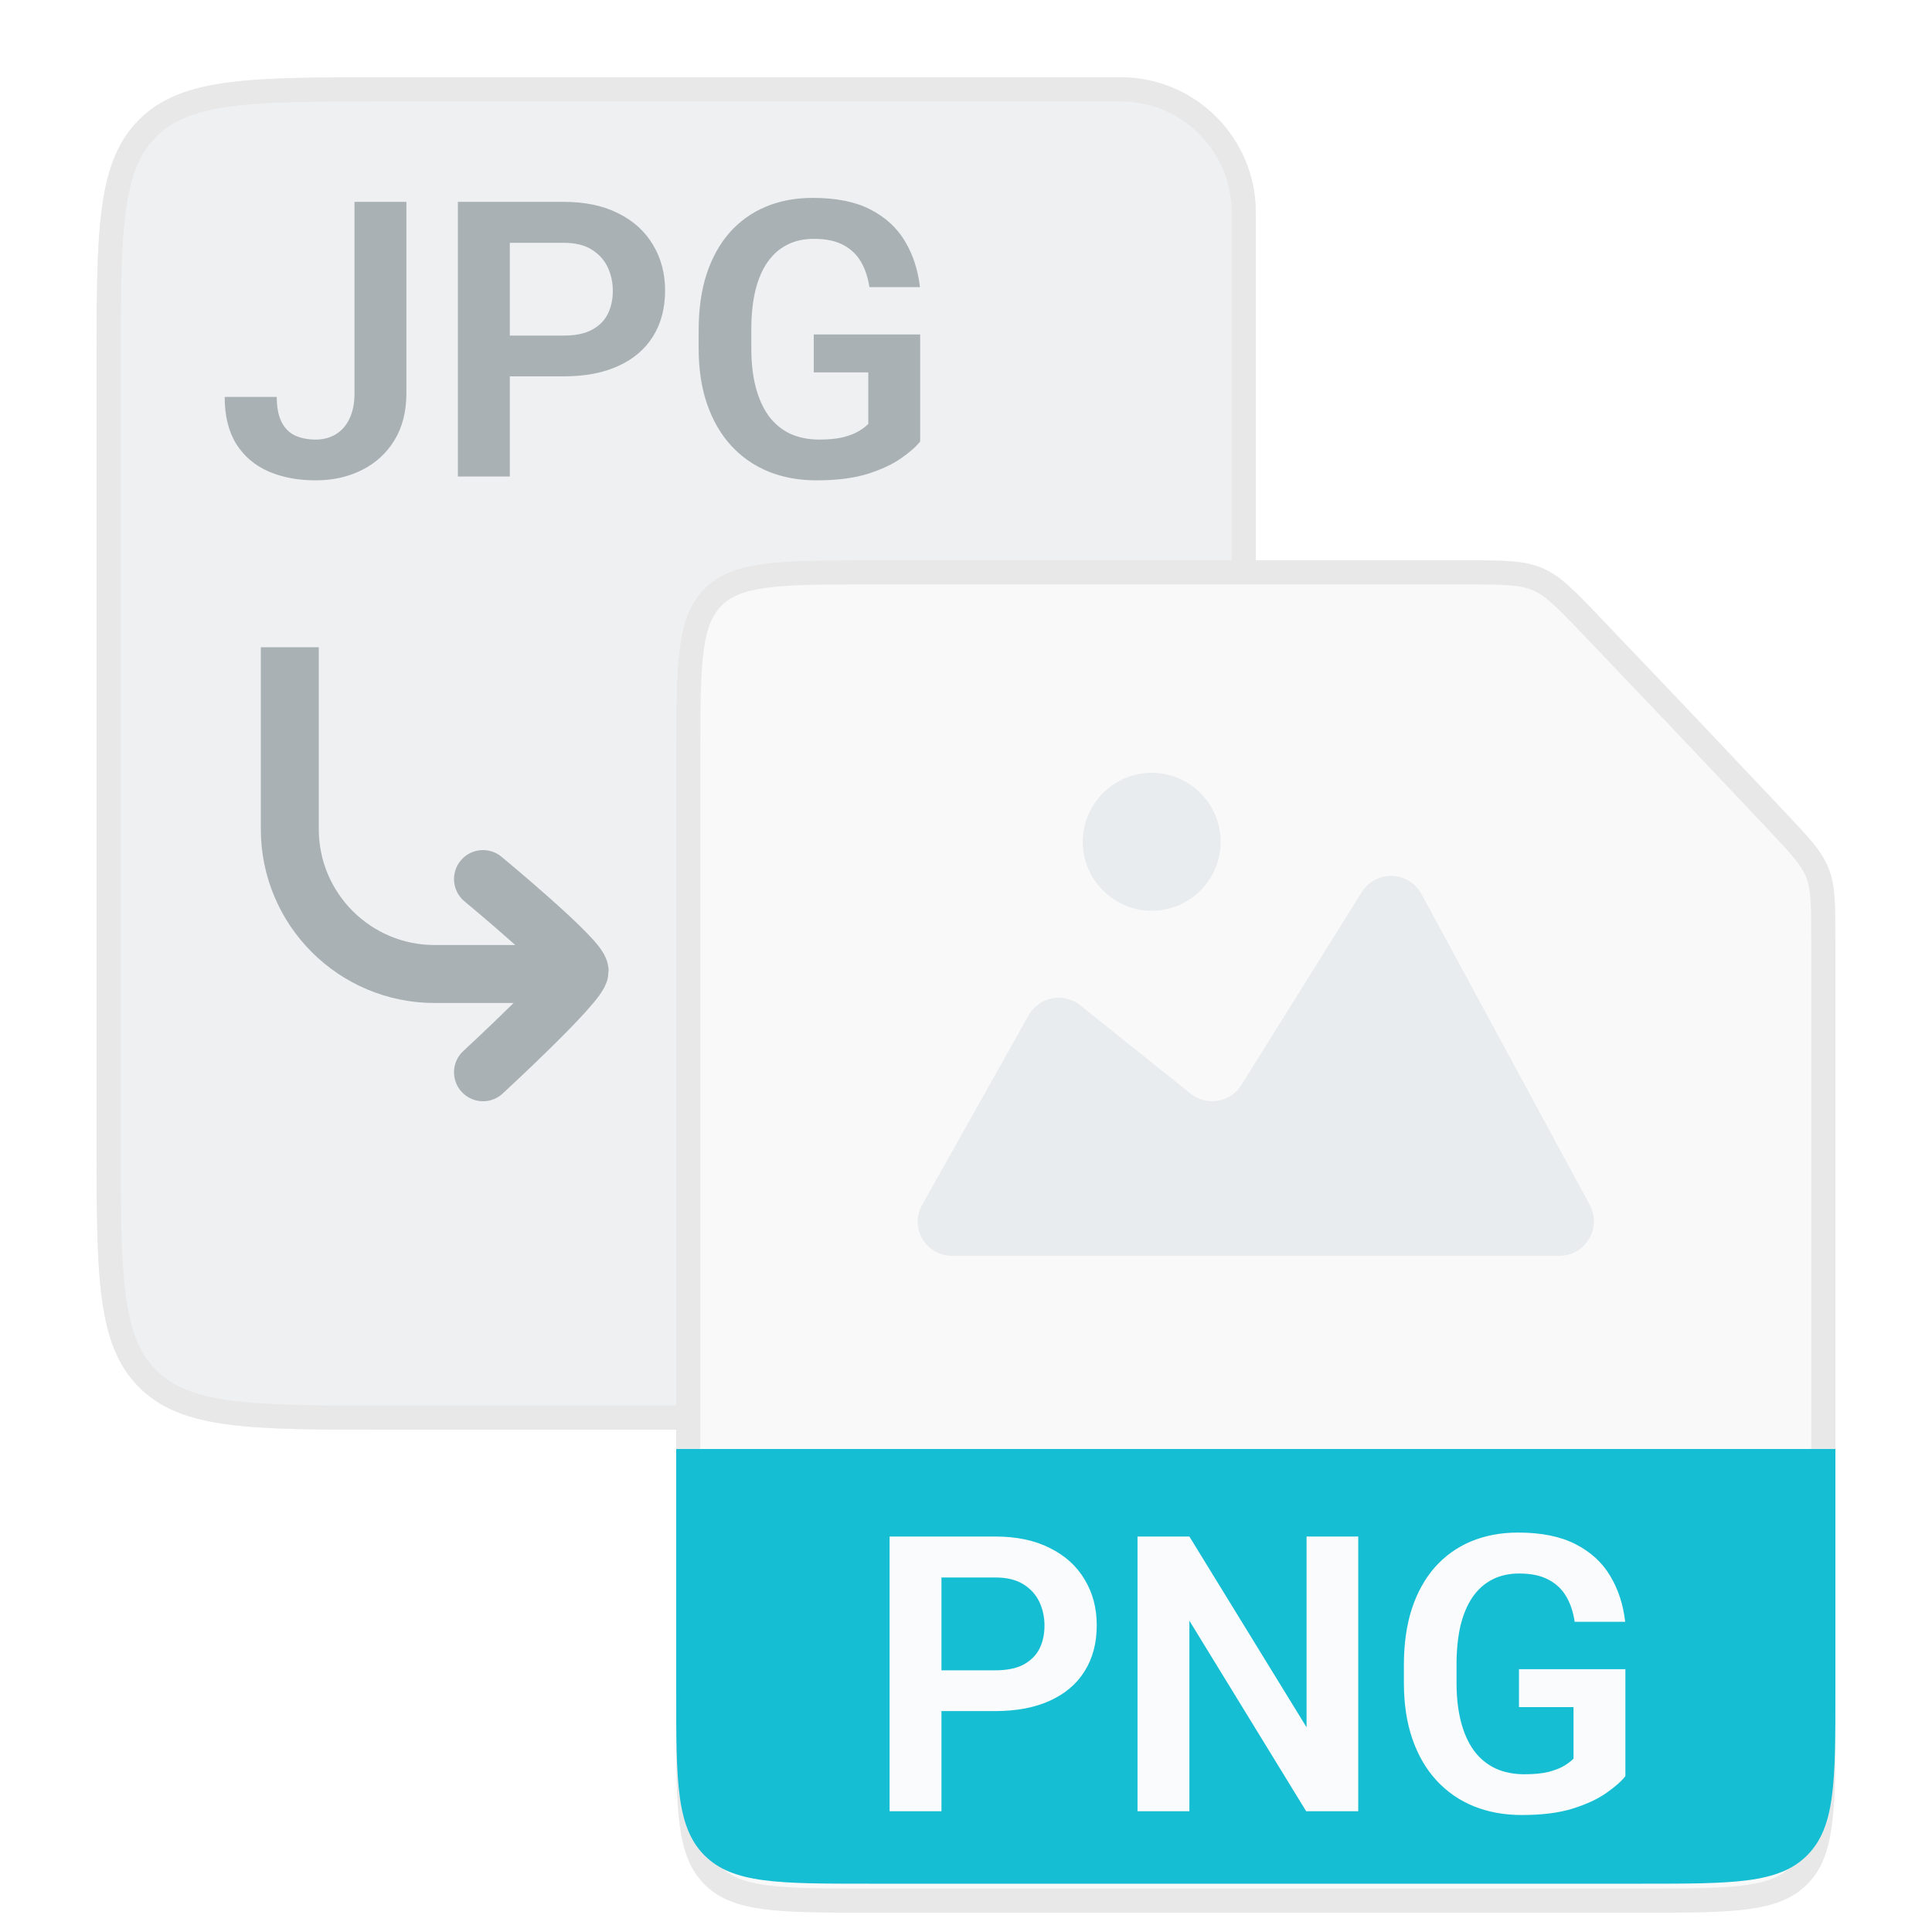 <svg width="40" height="40" viewBox="0 0 40 40" fill="none" xmlns="http://www.w3.org/2000/svg">
<g clip-path="url(#clip0_4752_1365)">
<g filter="url(#filter0_d_4752_1365)">
<path d="M2 7C2 4.172 2 2.757 2.879 1.879C3.757 1 5.172 1 8 1H23.2C24.746 1 26 2.254 26 3.8V6.898V23C26 25.828 26 27.243 25.121 28.121C24.243 29 22.828 29 20 29H8C5.172 29 3.757 29 2.879 28.121C2 27.243 2 25.828 2 23V7Z" fill="#EEF0F2"/>
<path d="M8 1.25H23.2C24.608 1.25 25.75 2.392 25.75 3.8V23C25.75 24.421 25.75 25.462 25.643 26.259C25.537 27.048 25.329 27.559 24.944 27.944C24.559 28.329 24.048 28.537 23.259 28.643C22.462 28.75 21.421 28.75 20 28.75H8C6.579 28.75 5.538 28.75 4.741 28.643C3.952 28.537 3.441 28.329 3.056 27.944C2.671 27.559 2.464 27.048 2.357 26.259C2.25 25.462 2.25 24.421 2.25 23V7C2.25 5.579 2.25 4.538 2.357 3.741C2.464 2.952 2.671 2.441 3.056 2.056C3.441 1.671 3.952 1.464 4.741 1.357C5.338 1.277 6.073 1.257 7.003 1.252L8 1.25Z" stroke="#E8E8E8" stroke-width="0.5"/>
</g>
<path d="M10.833 20.166L9 20.166C7.343 20.166 6 18.823 6 17.166L6 14" stroke="#AAB1B4" stroke-width="1.2" stroke-linecap="square" stroke-linejoin="round"/>
<path d="M10 22.2C10 22.2 12 20.356 12 20.105C12 19.854 10 18.2 10 18.2" stroke="#AAB1B4" stroke-width="1.2" stroke-linecap="round" stroke-linejoin="round"/>
<path d="M7.34 8.14V4.179H8.414V8.14C8.414 8.518 8.332 8.842 8.168 9.113C8.004 9.381 7.78 9.587 7.496 9.73C7.212 9.873 6.892 9.945 6.535 9.945C6.168 9.945 5.842 9.883 5.559 9.761C5.275 9.636 5.052 9.446 4.891 9.191C4.732 8.935 4.652 8.611 4.652 8.218H5.73C5.73 8.432 5.763 8.603 5.828 8.734C5.893 8.864 5.986 8.958 6.105 9.015C6.228 9.072 6.371 9.101 6.535 9.101C6.694 9.101 6.833 9.064 6.953 8.991C7.076 8.916 7.171 8.807 7.238 8.663C7.306 8.52 7.34 8.346 7.34 8.14ZM11.668 7.792H10.203V6.948H11.668C11.908 6.948 12.102 6.909 12.25 6.831C12.401 6.751 12.512 6.641 12.582 6.503C12.652 6.363 12.688 6.202 12.688 6.023C12.688 5.848 12.652 5.685 12.582 5.534C12.512 5.383 12.401 5.261 12.25 5.167C12.102 5.073 11.908 5.027 11.668 5.027H10.555V9.866H9.48V4.179H11.668C12.111 4.179 12.488 4.258 12.801 4.417C13.116 4.573 13.355 4.791 13.52 5.07C13.686 5.346 13.77 5.661 13.77 6.015C13.77 6.382 13.686 6.698 13.52 6.964C13.355 7.23 13.116 7.434 12.801 7.577C12.488 7.721 12.111 7.792 11.668 7.792ZM19.051 6.925V9.14C18.967 9.247 18.836 9.363 18.656 9.488C18.479 9.613 18.247 9.721 17.961 9.812C17.674 9.9 17.323 9.945 16.906 9.945C16.544 9.945 16.213 9.885 15.914 9.765C15.615 9.643 15.357 9.464 15.141 9.23C14.925 8.995 14.758 8.709 14.641 8.37C14.523 8.032 14.465 7.645 14.465 7.21V6.835C14.465 6.4 14.52 6.014 14.629 5.675C14.741 5.337 14.9 5.05 15.105 4.816C15.314 4.581 15.562 4.403 15.852 4.281C16.143 4.158 16.469 4.097 16.828 4.097C17.31 4.097 17.706 4.176 18.016 4.335C18.328 4.494 18.568 4.713 18.734 4.991C18.901 5.268 19.005 5.585 19.047 5.945H18C17.971 5.747 17.914 5.573 17.828 5.425C17.742 5.274 17.62 5.157 17.461 5.073C17.305 4.988 17.102 4.945 16.852 4.945C16.641 4.945 16.454 4.986 16.293 5.07C16.131 5.153 15.996 5.274 15.887 5.433C15.777 5.592 15.694 5.788 15.637 6.023C15.582 6.257 15.555 6.525 15.555 6.827V7.21C15.555 7.515 15.586 7.786 15.648 8.023C15.711 8.257 15.801 8.455 15.918 8.616C16.038 8.775 16.185 8.896 16.359 8.98C16.537 9.06 16.737 9.101 16.961 9.101C17.164 9.101 17.332 9.084 17.465 9.05C17.6 9.014 17.708 8.971 17.789 8.921C17.87 8.872 17.932 8.823 17.977 8.777V7.71H16.848V6.925H19.051Z" fill="#AAB1B4"/>
<g filter="url(#filter1_d_4752_1365)">
<path d="M14 15C14 13.114 14 12.172 14.586 11.586C15.172 11 16.114 11 18 11H30.289C31.134 11 31.556 11 31.934 11.162C32.311 11.323 32.602 11.629 33.185 12.241L35.095 14.246L36.907 16.162C37.447 16.734 37.717 17.019 37.858 17.375C38 17.731 38 18.124 38 18.91V35C38 36.886 38 37.828 37.414 38.414C36.828 39 35.886 39 34 39H18C16.114 39 15.172 39 14.586 38.414C14 37.828 14 36.886 14 35V15Z" fill="#F9F9F9"/>
<path d="M18 11.25H30.289C31.155 11.25 31.516 11.255 31.835 11.392C32.154 11.528 32.407 11.787 33.004 12.414L34.913 14.417V14.418L36.725 16.334C37.278 16.919 37.506 17.166 37.626 17.468C37.746 17.769 37.75 18.105 37.75 18.91V35C37.75 35.95 37.749 36.637 37.679 37.161C37.609 37.678 37.476 37.999 37.237 38.237C36.999 38.476 36.678 38.609 36.161 38.679C35.637 38.749 34.95 38.75 34 38.75H18C17.05 38.75 16.363 38.749 15.839 38.679C15.322 38.609 15.001 38.476 14.763 38.237C14.524 37.999 14.391 37.678 14.321 37.161C14.251 36.637 14.25 35.95 14.25 35V15C14.25 14.05 14.251 13.363 14.321 12.839C14.391 12.322 14.524 12.001 14.763 11.763C15.001 11.524 15.322 11.391 15.839 11.321C16.363 11.251 17.05 11.25 18 11.25Z" stroke="#E8E8E8" stroke-width="0.5"/>
</g>
<path fill-rule="evenodd" clip-rule="evenodd" d="M25.273 17.429C25.273 18.214 24.63 18.857 23.845 18.857C23.06 18.857 22.417 18.214 22.417 17.429C22.417 16.643 23.06 16 23.845 16C24.63 16 25.273 16.643 25.273 17.429ZM25.701 22.464L28.193 18.471C28.486 18.007 29.164 18.029 29.429 18.507L32.913 24.943C33.17 25.421 32.827 26 32.285 26H19.711C19.586 26.001 19.463 25.968 19.355 25.906C19.247 25.844 19.157 25.755 19.095 25.646C19.032 25.538 19 25.416 19 25.291C19 25.166 19.034 25.043 19.097 24.936L21.296 21.021C21.347 20.931 21.417 20.852 21.501 20.791C21.585 20.731 21.681 20.689 21.783 20.669C21.885 20.649 21.99 20.652 22.091 20.677C22.192 20.702 22.286 20.749 22.367 20.814L24.652 22.643C24.98 22.907 25.473 22.829 25.701 22.464Z" fill="#E9ECEE"/>
<path d="M14 30H38V35C38 36.886 38 37.828 37.414 38.414C36.828 39 35.886 39 34 39H18C16.114 39 15.172 39 14.586 38.414C14 37.828 14 36.886 14 35V30Z" fill="#16BED4"/>
<path d="M20.605 35.426H19.141V34.582H20.605C20.845 34.582 21.039 34.543 21.188 34.465C21.338 34.384 21.449 34.275 21.52 34.137C21.59 33.996 21.625 33.836 21.625 33.656C21.625 33.482 21.59 33.319 21.52 33.168C21.449 33.017 21.338 32.895 21.188 32.801C21.039 32.707 20.845 32.66 20.605 32.66H19.492V37.5H18.418V31.812H20.605C21.048 31.812 21.426 31.892 21.738 32.051C22.053 32.207 22.293 32.425 22.457 32.703C22.624 32.979 22.707 33.294 22.707 33.648C22.707 34.016 22.624 34.332 22.457 34.598C22.293 34.863 22.053 35.068 21.738 35.211C21.426 35.354 21.048 35.426 20.605 35.426ZM28.121 31.812V37.5H27.043L24.625 33.555V37.5H23.551V31.812H24.625L27.051 35.762V31.812H28.121ZM33.652 34.559V36.773C33.569 36.88 33.438 36.996 33.258 37.121C33.081 37.246 32.849 37.354 32.562 37.445C32.276 37.534 31.924 37.578 31.508 37.578C31.146 37.578 30.815 37.518 30.516 37.398C30.216 37.276 29.958 37.098 29.742 36.863C29.526 36.629 29.359 36.342 29.242 36.004C29.125 35.665 29.066 35.279 29.066 34.844V34.469C29.066 34.034 29.121 33.647 29.23 33.309C29.342 32.97 29.501 32.684 29.707 32.449C29.915 32.215 30.164 32.036 30.453 31.914C30.745 31.792 31.07 31.73 31.43 31.73C31.912 31.73 32.307 31.81 32.617 31.969C32.93 32.128 33.169 32.346 33.336 32.625C33.503 32.901 33.607 33.219 33.648 33.578H32.602C32.573 33.38 32.516 33.207 32.43 33.059C32.344 32.908 32.221 32.79 32.062 32.707C31.906 32.621 31.703 32.578 31.453 32.578C31.242 32.578 31.056 32.62 30.895 32.703C30.733 32.786 30.598 32.908 30.488 33.066C30.379 33.225 30.296 33.422 30.238 33.656C30.184 33.891 30.156 34.159 30.156 34.461V34.844C30.156 35.148 30.188 35.419 30.25 35.656C30.312 35.891 30.402 36.089 30.52 36.25C30.639 36.409 30.787 36.53 30.961 36.613C31.138 36.694 31.338 36.734 31.562 36.734C31.766 36.734 31.934 36.717 32.066 36.684C32.202 36.647 32.31 36.604 32.391 36.555C32.471 36.505 32.534 36.457 32.578 36.41V35.344H31.449V34.559H33.652Z" fill="#F9FBFC"/>
</g>
<defs>
<filter id="filter0_d_4752_1365" x="1" y="0.6" width="26" height="30" filterUnits="userSpaceOnUse" color-interpolation-filters="sRGB">
<feFlood flood-opacity="0" result="BackgroundImageFix"/>
<feColorMatrix in="SourceAlpha" type="matrix" values="0 0 0 0 0 0 0 0 0 0 0 0 0 0 0 0 0 0 127 0" result="hardAlpha"/>
<feOffset dy="0.6"/>
<feGaussianBlur stdDeviation="0.5"/>
<feComposite in2="hardAlpha" operator="out"/>
<feColorMatrix type="matrix" values="0 0 0 0 0.733 0 0 0 0 0.733 0 0 0 0 0.733 0 0 0 0.8 0"/>
<feBlend mode="normal" in2="BackgroundImageFix" result="effect1_dropShadow_4752_1365"/>
<feBlend mode="normal" in="SourceGraphic" in2="effect1_dropShadow_4752_1365" result="shape"/>
</filter>
<filter id="filter1_d_4752_1365" x="13.4" y="11" width="25.2" height="29.2" filterUnits="userSpaceOnUse" color-interpolation-filters="sRGB">
<feFlood flood-opacity="0" result="BackgroundImageFix"/>
<feColorMatrix in="SourceAlpha" type="matrix" values="0 0 0 0 0 0 0 0 0 0 0 0 0 0 0 0 0 0 127 0" result="hardAlpha"/>
<feOffset dy="0.6"/>
<feGaussianBlur stdDeviation="0.3"/>
<feComposite in2="hardAlpha" operator="out"/>
<feColorMatrix type="matrix" values="0 0 0 0 0.733 0 0 0 0 0.733 0 0 0 0 0.733 0 0 0 0.8 0"/>
<feBlend mode="normal" in2="BackgroundImageFix" result="effect1_dropShadow_4752_1365"/>
<feBlend mode="normal" in="SourceGraphic" in2="effect1_dropShadow_4752_1365" result="shape"/>
</filter>
<clipPath id="clip0_4752_1365">
<rect width="40" height="40" fill="white"/>
</clipPath>
</defs>
</svg>
